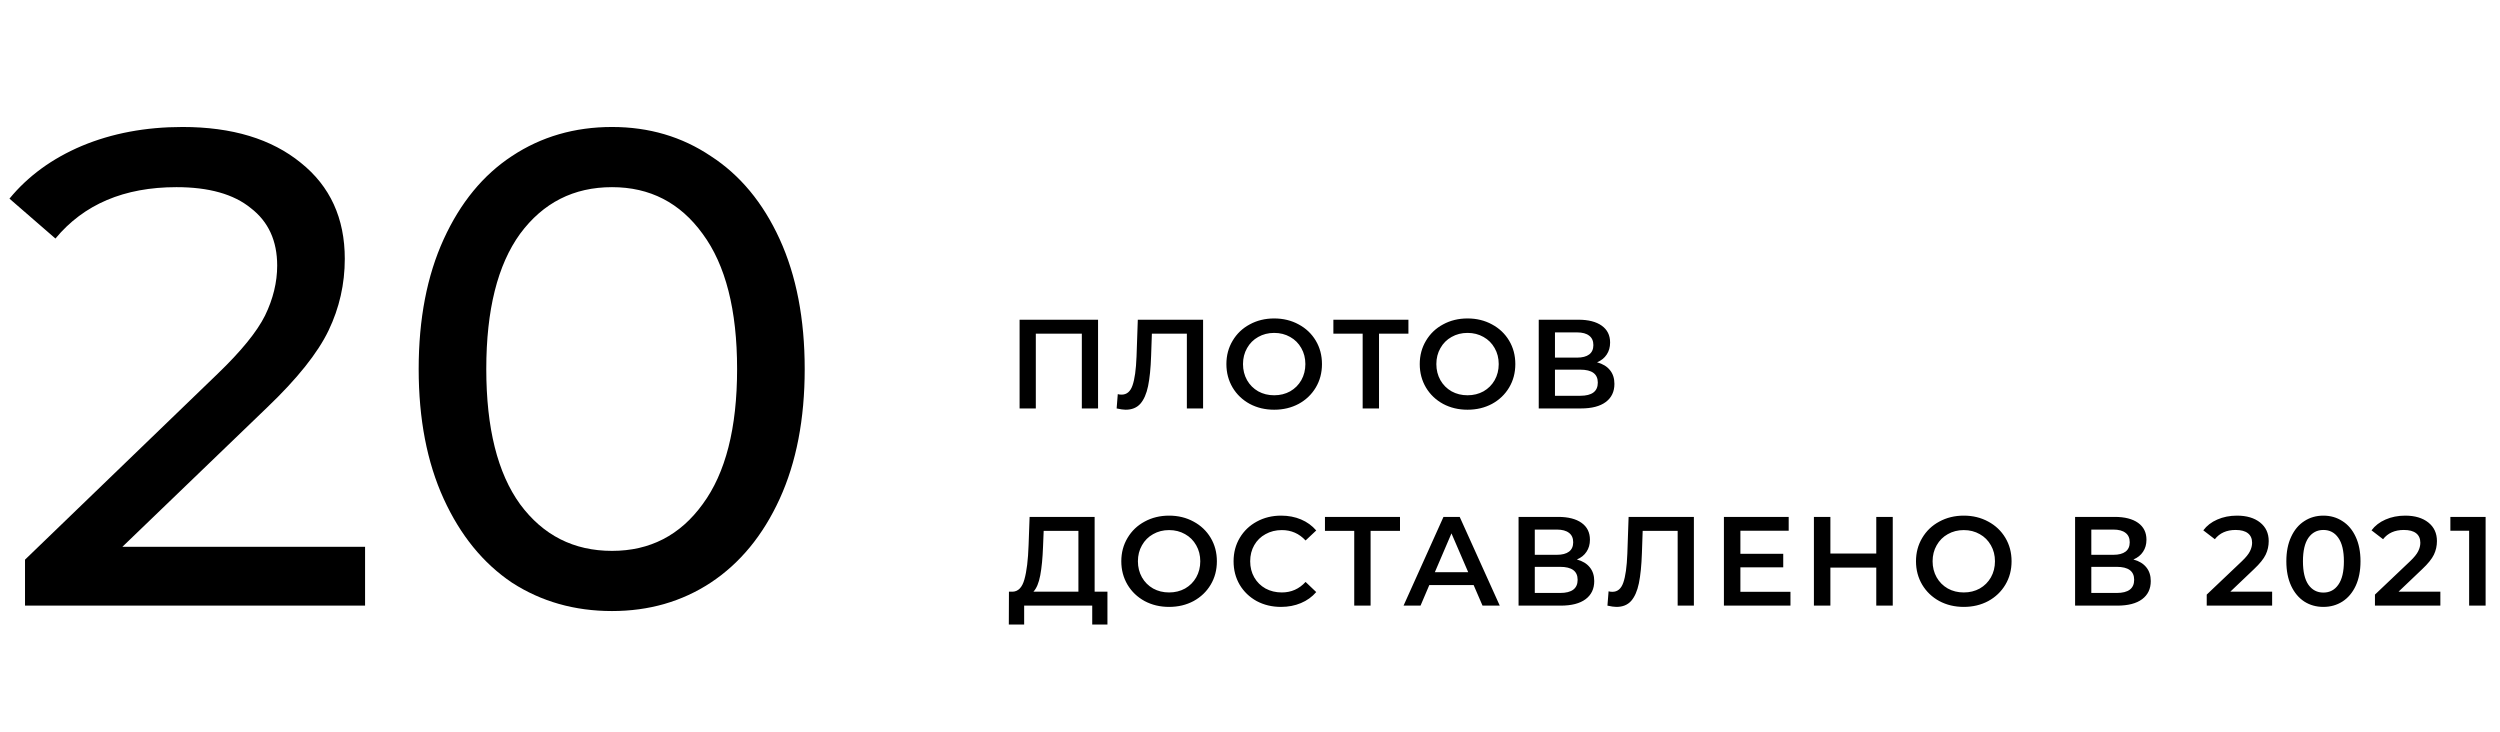 <svg width="355" height="104" viewBox="0 0 355 104" xmlns="http://www.w3.org/2000/svg">
<path d="M51.84 77.648V86H3.552V79.472L30.912 53.072C34.24 49.872 36.48 47.12 37.632 44.816C38.784 42.448 39.36 40.08 39.36 37.712C39.36 34.192 38.112 31.472 35.616 29.552C33.184 27.568 29.664 26.576 25.056 26.576C17.632 26.576 11.904 29.008 7.872 33.872L1.344 28.208C3.968 25.008 7.392 22.512 11.616 20.72C15.904 18.928 20.672 18.032 25.92 18.032C32.96 18.032 38.56 19.728 42.72 23.12C46.88 26.448 48.96 30.992 48.96 36.752C48.96 40.336 48.192 43.728 46.656 46.928C45.12 50.128 42.208 53.776 37.92 57.872L17.376 77.648H51.84ZM86.908 86.768C81.596 86.768 76.86 85.424 72.7 82.736C68.604 79.984 65.372 76.016 63.004 70.832C60.636 65.648 59.452 59.504 59.452 52.4C59.452 45.296 60.636 39.152 63.004 33.968C65.372 28.784 68.604 24.848 72.7 22.16C76.86 19.408 81.596 18.032 86.908 18.032C92.156 18.032 96.828 19.408 100.924 22.16C105.084 24.848 108.348 28.784 110.716 33.968C113.084 39.152 114.268 45.296 114.268 52.4C114.268 59.504 113.084 65.648 110.716 70.832C108.348 76.016 105.084 79.984 100.924 82.736C96.828 85.424 92.156 86.768 86.908 86.768ZM86.908 78.224C92.284 78.224 96.572 76.016 99.772 71.6C103.036 67.184 104.668 60.784 104.668 52.4C104.668 44.016 103.036 37.616 99.772 33.2C96.572 28.784 92.284 26.576 86.908 26.576C81.468 26.576 77.116 28.784 73.852 33.2C70.652 37.616 69.052 44.016 69.052 52.4C69.052 60.784 70.652 67.184 73.852 71.6C77.116 76.016 81.468 78.224 86.908 78.224Z"/>
<path d="M155.924 45.4V58H153.62V47.38H147.086V58H144.782V45.4H155.924ZM170.838 45.4V58H168.534V47.38H163.566L163.458 50.53C163.398 52.294 163.254 53.728 163.026 54.832C162.798 55.924 162.432 56.758 161.928 57.334C161.424 57.898 160.728 58.18 159.84 58.18C159.528 58.18 159.102 58.12 158.562 58L158.724 55.966C158.88 56.014 159.06 56.038 159.264 56.038C159.996 56.038 160.512 55.606 160.812 54.742C161.124 53.866 161.316 52.492 161.388 50.62L161.568 45.4H170.838ZM180.934 58.18C179.65 58.18 178.492 57.904 177.46 57.352C176.428 56.788 175.618 56.014 175.03 55.03C174.442 54.034 174.148 52.924 174.148 51.7C174.148 50.476 174.442 49.372 175.03 48.388C175.618 47.392 176.428 46.618 177.46 46.066C178.492 45.502 179.65 45.22 180.934 45.22C182.218 45.22 183.376 45.502 184.408 46.066C185.44 46.618 186.25 47.386 186.838 48.37C187.426 49.354 187.72 50.464 187.72 51.7C187.72 52.936 187.426 54.046 186.838 55.03C186.25 56.014 185.44 56.788 184.408 57.352C183.376 57.904 182.218 58.18 180.934 58.18ZM180.934 56.128C181.774 56.128 182.53 55.942 183.202 55.57C183.874 55.186 184.402 54.658 184.786 53.986C185.17 53.302 185.362 52.54 185.362 51.7C185.362 50.86 185.17 50.104 184.786 49.432C184.402 48.748 183.874 48.22 183.202 47.848C182.53 47.464 181.774 47.272 180.934 47.272C180.094 47.272 179.338 47.464 178.666 47.848C177.994 48.22 177.466 48.748 177.082 49.432C176.698 50.104 176.506 50.86 176.506 51.7C176.506 52.54 176.698 53.302 177.082 53.986C177.466 54.658 177.994 55.186 178.666 55.57C179.338 55.942 180.094 56.128 180.934 56.128ZM199.996 47.38H195.82V58H193.498V47.38H189.34V45.4H199.996V47.38ZM208.39 58.18C207.106 58.18 205.948 57.904 204.916 57.352C203.884 56.788 203.074 56.014 202.486 55.03C201.898 54.034 201.604 52.924 201.604 51.7C201.604 50.476 201.898 49.372 202.486 48.388C203.074 47.392 203.884 46.618 204.916 46.066C205.948 45.502 207.106 45.22 208.39 45.22C209.674 45.22 210.832 45.502 211.864 46.066C212.896 46.618 213.706 47.386 214.294 48.37C214.882 49.354 215.176 50.464 215.176 51.7C215.176 52.936 214.882 54.046 214.294 55.03C213.706 56.014 212.896 56.788 211.864 57.352C210.832 57.904 209.674 58.18 208.39 58.18ZM208.39 56.128C209.23 56.128 209.986 55.942 210.658 55.57C211.33 55.186 211.858 54.658 212.242 53.986C212.626 53.302 212.818 52.54 212.818 51.7C212.818 50.86 212.626 50.104 212.242 49.432C211.858 48.748 211.33 48.22 210.658 47.848C209.986 47.464 209.23 47.272 208.39 47.272C207.55 47.272 206.794 47.464 206.122 47.848C205.45 48.22 204.922 48.748 204.538 49.432C204.154 50.104 203.962 50.86 203.962 51.7C203.962 52.54 204.154 53.302 204.538 53.986C204.922 54.658 205.45 55.186 206.122 55.57C206.794 55.942 207.55 56.128 208.39 56.128ZM226.781 51.448C227.585 51.664 228.197 52.036 228.617 52.564C229.037 53.08 229.247 53.728 229.247 54.508C229.247 55.612 228.839 56.47 228.023 57.082C227.207 57.694 226.025 58 224.477 58H218.501V45.4H224.135C225.551 45.4 226.655 45.682 227.447 46.246C228.239 46.81 228.635 47.608 228.635 48.64C228.635 49.3 228.473 49.87 228.149 50.35C227.837 50.83 227.381 51.196 226.781 51.448ZM220.805 50.782H223.937C224.693 50.782 225.269 50.632 225.665 50.332C226.061 50.032 226.259 49.588 226.259 49C226.259 48.412 226.061 47.968 225.665 47.668C225.269 47.356 224.693 47.2 223.937 47.2H220.805V50.782ZM224.405 56.2C226.061 56.2 226.889 55.576 226.889 54.328C226.889 53.104 226.061 52.492 224.405 52.492H220.805V56.2H224.405ZM157.256 84.02V88.682H155.096V86H145.43V88.682H143.252L143.27 84.02H143.81C144.602 83.984 145.154 83.402 145.466 82.274C145.79 81.134 145.988 79.508 146.06 77.396L146.204 73.4H155.438V84.02H157.256ZM148.112 77.612C148.052 79.244 147.92 80.606 147.716 81.698C147.512 82.778 147.188 83.552 146.744 84.02H153.134V75.38H148.202L148.112 77.612ZM166.011 86.18C164.727 86.18 163.569 85.904 162.537 85.352C161.505 84.788 160.695 84.014 160.107 83.03C159.519 82.034 159.225 80.924 159.225 79.7C159.225 78.476 159.519 77.372 160.107 76.388C160.695 75.392 161.505 74.618 162.537 74.066C163.569 73.502 164.727 73.22 166.011 73.22C167.295 73.22 168.453 73.502 169.485 74.066C170.517 74.618 171.327 75.386 171.915 76.37C172.503 77.354 172.797 78.464 172.797 79.7C172.797 80.936 172.503 82.046 171.915 83.03C171.327 84.014 170.517 84.788 169.485 85.352C168.453 85.904 167.295 86.18 166.011 86.18ZM166.011 84.128C166.851 84.128 167.607 83.942 168.279 83.57C168.951 83.186 169.479 82.658 169.863 81.986C170.247 81.302 170.439 80.54 170.439 79.7C170.439 78.86 170.247 78.104 169.863 77.432C169.479 76.748 168.951 76.22 168.279 75.848C167.607 75.464 166.851 75.272 166.011 75.272C165.171 75.272 164.415 75.464 163.743 75.848C163.071 76.22 162.543 76.748 162.159 77.432C161.775 78.104 161.583 78.86 161.583 79.7C161.583 80.54 161.775 81.302 162.159 81.986C162.543 82.658 163.071 83.186 163.743 83.57C164.415 83.942 165.171 84.128 166.011 84.128ZM181.9 86.18C180.628 86.18 179.476 85.904 178.444 85.352C177.424 84.788 176.62 84.014 176.032 83.03C175.456 82.046 175.168 80.936 175.168 79.7C175.168 78.464 175.462 77.354 176.05 76.37C176.638 75.386 177.442 74.618 178.462 74.066C179.494 73.502 180.646 73.22 181.918 73.22C182.95 73.22 183.892 73.4 184.744 73.76C185.596 74.12 186.316 74.642 186.904 75.326L185.392 76.748C184.48 75.764 183.358 75.272 182.026 75.272C181.162 75.272 180.388 75.464 179.704 75.848C179.02 76.22 178.486 76.742 178.102 77.414C177.718 78.086 177.526 78.848 177.526 79.7C177.526 80.552 177.718 81.314 178.102 81.986C178.486 82.658 179.02 83.186 179.704 83.57C180.388 83.942 181.162 84.128 182.026 84.128C183.358 84.128 184.48 83.63 185.392 82.634L186.904 84.074C186.316 84.758 185.59 85.28 184.726 85.64C183.874 86 182.932 86.18 181.9 86.18ZM198.8 75.38H194.624V86H192.302V75.38H188.144V73.4H198.8V75.38ZM209.258 83.084H202.958L201.716 86H199.304L204.974 73.4H207.278L212.966 86H210.518L209.258 83.084ZM208.484 81.248L206.108 75.74L203.75 81.248H208.484ZM223.916 79.448C224.72 79.664 225.332 80.036 225.752 80.564C226.172 81.08 226.382 81.728 226.382 82.508C226.382 83.612 225.974 84.47 225.158 85.082C224.342 85.694 223.16 86 221.612 86H215.636V73.4H221.27C222.686 73.4 223.79 73.682 224.582 74.246C225.374 74.81 225.77 75.608 225.77 76.64C225.77 77.3 225.608 77.87 225.284 78.35C224.972 78.83 224.516 79.196 223.916 79.448ZM217.94 78.782H221.072C221.828 78.782 222.404 78.632 222.8 78.332C223.196 78.032 223.394 77.588 223.394 77C223.394 76.412 223.196 75.968 222.8 75.668C222.404 75.356 221.828 75.2 221.072 75.2H217.94V78.782ZM221.54 84.2C223.196 84.2 224.024 83.576 224.024 82.328C224.024 81.104 223.196 80.492 221.54 80.492H217.94V84.2H221.54ZM240.532 73.4V86H238.228V75.38H233.26L233.152 78.53C233.092 80.294 232.948 81.728 232.72 82.832C232.492 83.924 232.126 84.758 231.622 85.334C231.118 85.898 230.422 86.18 229.534 86.18C229.222 86.18 228.796 86.12 228.256 86L228.418 83.966C228.574 84.014 228.754 84.038 228.958 84.038C229.69 84.038 230.206 83.606 230.506 82.742C230.818 81.866 231.01 80.492 231.082 78.62L231.262 73.4H240.532ZM254.246 84.038V86H244.796V73.4H253.994V75.362H247.136V78.638H253.22V80.564H247.136V84.038H254.246ZM268.771 73.4V86H266.431V80.6H259.915V86H257.575V73.4H259.915V78.602H266.431V73.4H268.771ZM278.857 86.18C277.573 86.18 276.415 85.904 275.383 85.352C274.351 84.788 273.541 84.014 272.953 83.03C272.365 82.034 272.071 80.924 272.071 79.7C272.071 78.476 272.365 77.372 272.953 76.388C273.541 75.392 274.351 74.618 275.383 74.066C276.415 73.502 277.573 73.22 278.857 73.22C280.141 73.22 281.299 73.502 282.331 74.066C283.363 74.618 284.173 75.386 284.761 76.37C285.349 77.354 285.643 78.464 285.643 79.7C285.643 80.936 285.349 82.046 284.761 83.03C284.173 84.014 283.363 84.788 282.331 85.352C281.299 85.904 280.141 86.18 278.857 86.18ZM278.857 84.128C279.697 84.128 280.453 83.942 281.125 83.57C281.797 83.186 282.325 82.658 282.709 81.986C283.093 81.302 283.285 80.54 283.285 79.7C283.285 78.86 283.093 78.104 282.709 77.432C282.325 76.748 281.797 76.22 281.125 75.848C280.453 75.464 279.697 75.272 278.857 75.272C278.017 75.272 277.261 75.464 276.589 75.848C275.917 76.22 275.389 76.748 275.005 77.432C274.621 78.104 274.429 78.86 274.429 79.7C274.429 80.54 274.621 81.302 275.005 81.986C275.389 82.658 275.917 83.186 276.589 83.57C277.261 83.942 278.017 84.128 278.857 84.128ZM302.943 79.448C303.747 79.664 304.359 80.036 304.779 80.564C305.199 81.08 305.409 81.728 305.409 82.508C305.409 83.612 305.001 84.47 304.185 85.082C303.369 85.694 302.187 86 300.639 86H294.663V73.4H300.297C301.713 73.4 302.817 73.682 303.609 74.246C304.401 74.81 304.797 75.608 304.797 76.64C304.797 77.3 304.635 77.87 304.311 78.35C303.999 78.83 303.543 79.196 302.943 79.448ZM296.967 78.782H300.099C300.855 78.782 301.431 78.632 301.827 78.332C302.223 78.032 302.421 77.588 302.421 77C302.421 76.412 302.223 75.968 301.827 75.668C301.431 75.356 300.855 75.2 300.099 75.2H296.967V78.782ZM300.567 84.2C302.223 84.2 303.051 83.576 303.051 82.328C303.051 81.104 302.223 80.492 300.567 80.492H296.967V84.2H300.567ZM322.643 84.02V86H313.355V84.434L318.359 79.682C318.923 79.142 319.301 78.674 319.493 78.278C319.697 77.87 319.799 77.468 319.799 77.072C319.799 76.484 319.601 76.034 319.205 75.722C318.809 75.41 318.227 75.254 317.459 75.254C316.175 75.254 315.191 75.692 314.507 76.568L312.869 75.308C313.361 74.648 314.021 74.138 314.849 73.778C315.689 73.406 316.625 73.22 317.657 73.22C319.025 73.22 320.117 73.544 320.933 74.192C321.749 74.84 322.157 75.722 322.157 76.838C322.157 77.522 322.013 78.164 321.725 78.764C321.437 79.364 320.885 80.048 320.069 80.816L316.703 84.02H322.643ZM329.917 86.18C328.909 86.18 328.009 85.928 327.217 85.424C326.425 84.908 325.801 84.164 325.345 83.192C324.889 82.208 324.661 81.044 324.661 79.7C324.661 78.356 324.889 77.198 325.345 76.226C325.801 75.242 326.425 74.498 327.217 73.994C328.009 73.478 328.909 73.22 329.917 73.22C330.925 73.22 331.825 73.478 332.617 73.994C333.421 74.498 334.051 75.242 334.507 76.226C334.963 77.198 335.191 78.356 335.191 79.7C335.191 81.044 334.963 82.208 334.507 83.192C334.051 84.164 333.421 84.908 332.617 85.424C331.825 85.928 330.925 86.18 329.917 86.18ZM329.917 84.146C330.817 84.146 331.525 83.774 332.041 83.03C332.569 82.286 332.833 81.176 332.833 79.7C332.833 78.224 332.569 77.114 332.041 76.37C331.525 75.626 330.817 75.254 329.917 75.254C329.029 75.254 328.321 75.626 327.793 76.37C327.277 77.114 327.019 78.224 327.019 79.7C327.019 81.176 327.277 82.286 327.793 83.03C328.321 83.774 329.029 84.146 329.917 84.146ZM346.531 84.02V86H337.243V84.434L342.247 79.682C342.811 79.142 343.189 78.674 343.381 78.278C343.585 77.87 343.687 77.468 343.687 77.072C343.687 76.484 343.489 76.034 343.093 75.722C342.697 75.41 342.115 75.254 341.347 75.254C340.063 75.254 339.079 75.692 338.395 76.568L336.757 75.308C337.249 74.648 337.909 74.138 338.737 73.778C339.577 73.406 340.513 73.22 341.545 73.22C342.913 73.22 344.005 73.544 344.821 74.192C345.637 74.84 346.045 75.722 346.045 76.838C346.045 77.522 345.901 78.164 345.613 78.764C345.325 79.364 344.773 80.048 343.957 80.816L340.591 84.02H346.531ZM352.957 73.4V86H350.617V75.362H347.953V73.4H352.957Z"/>
</svg>
